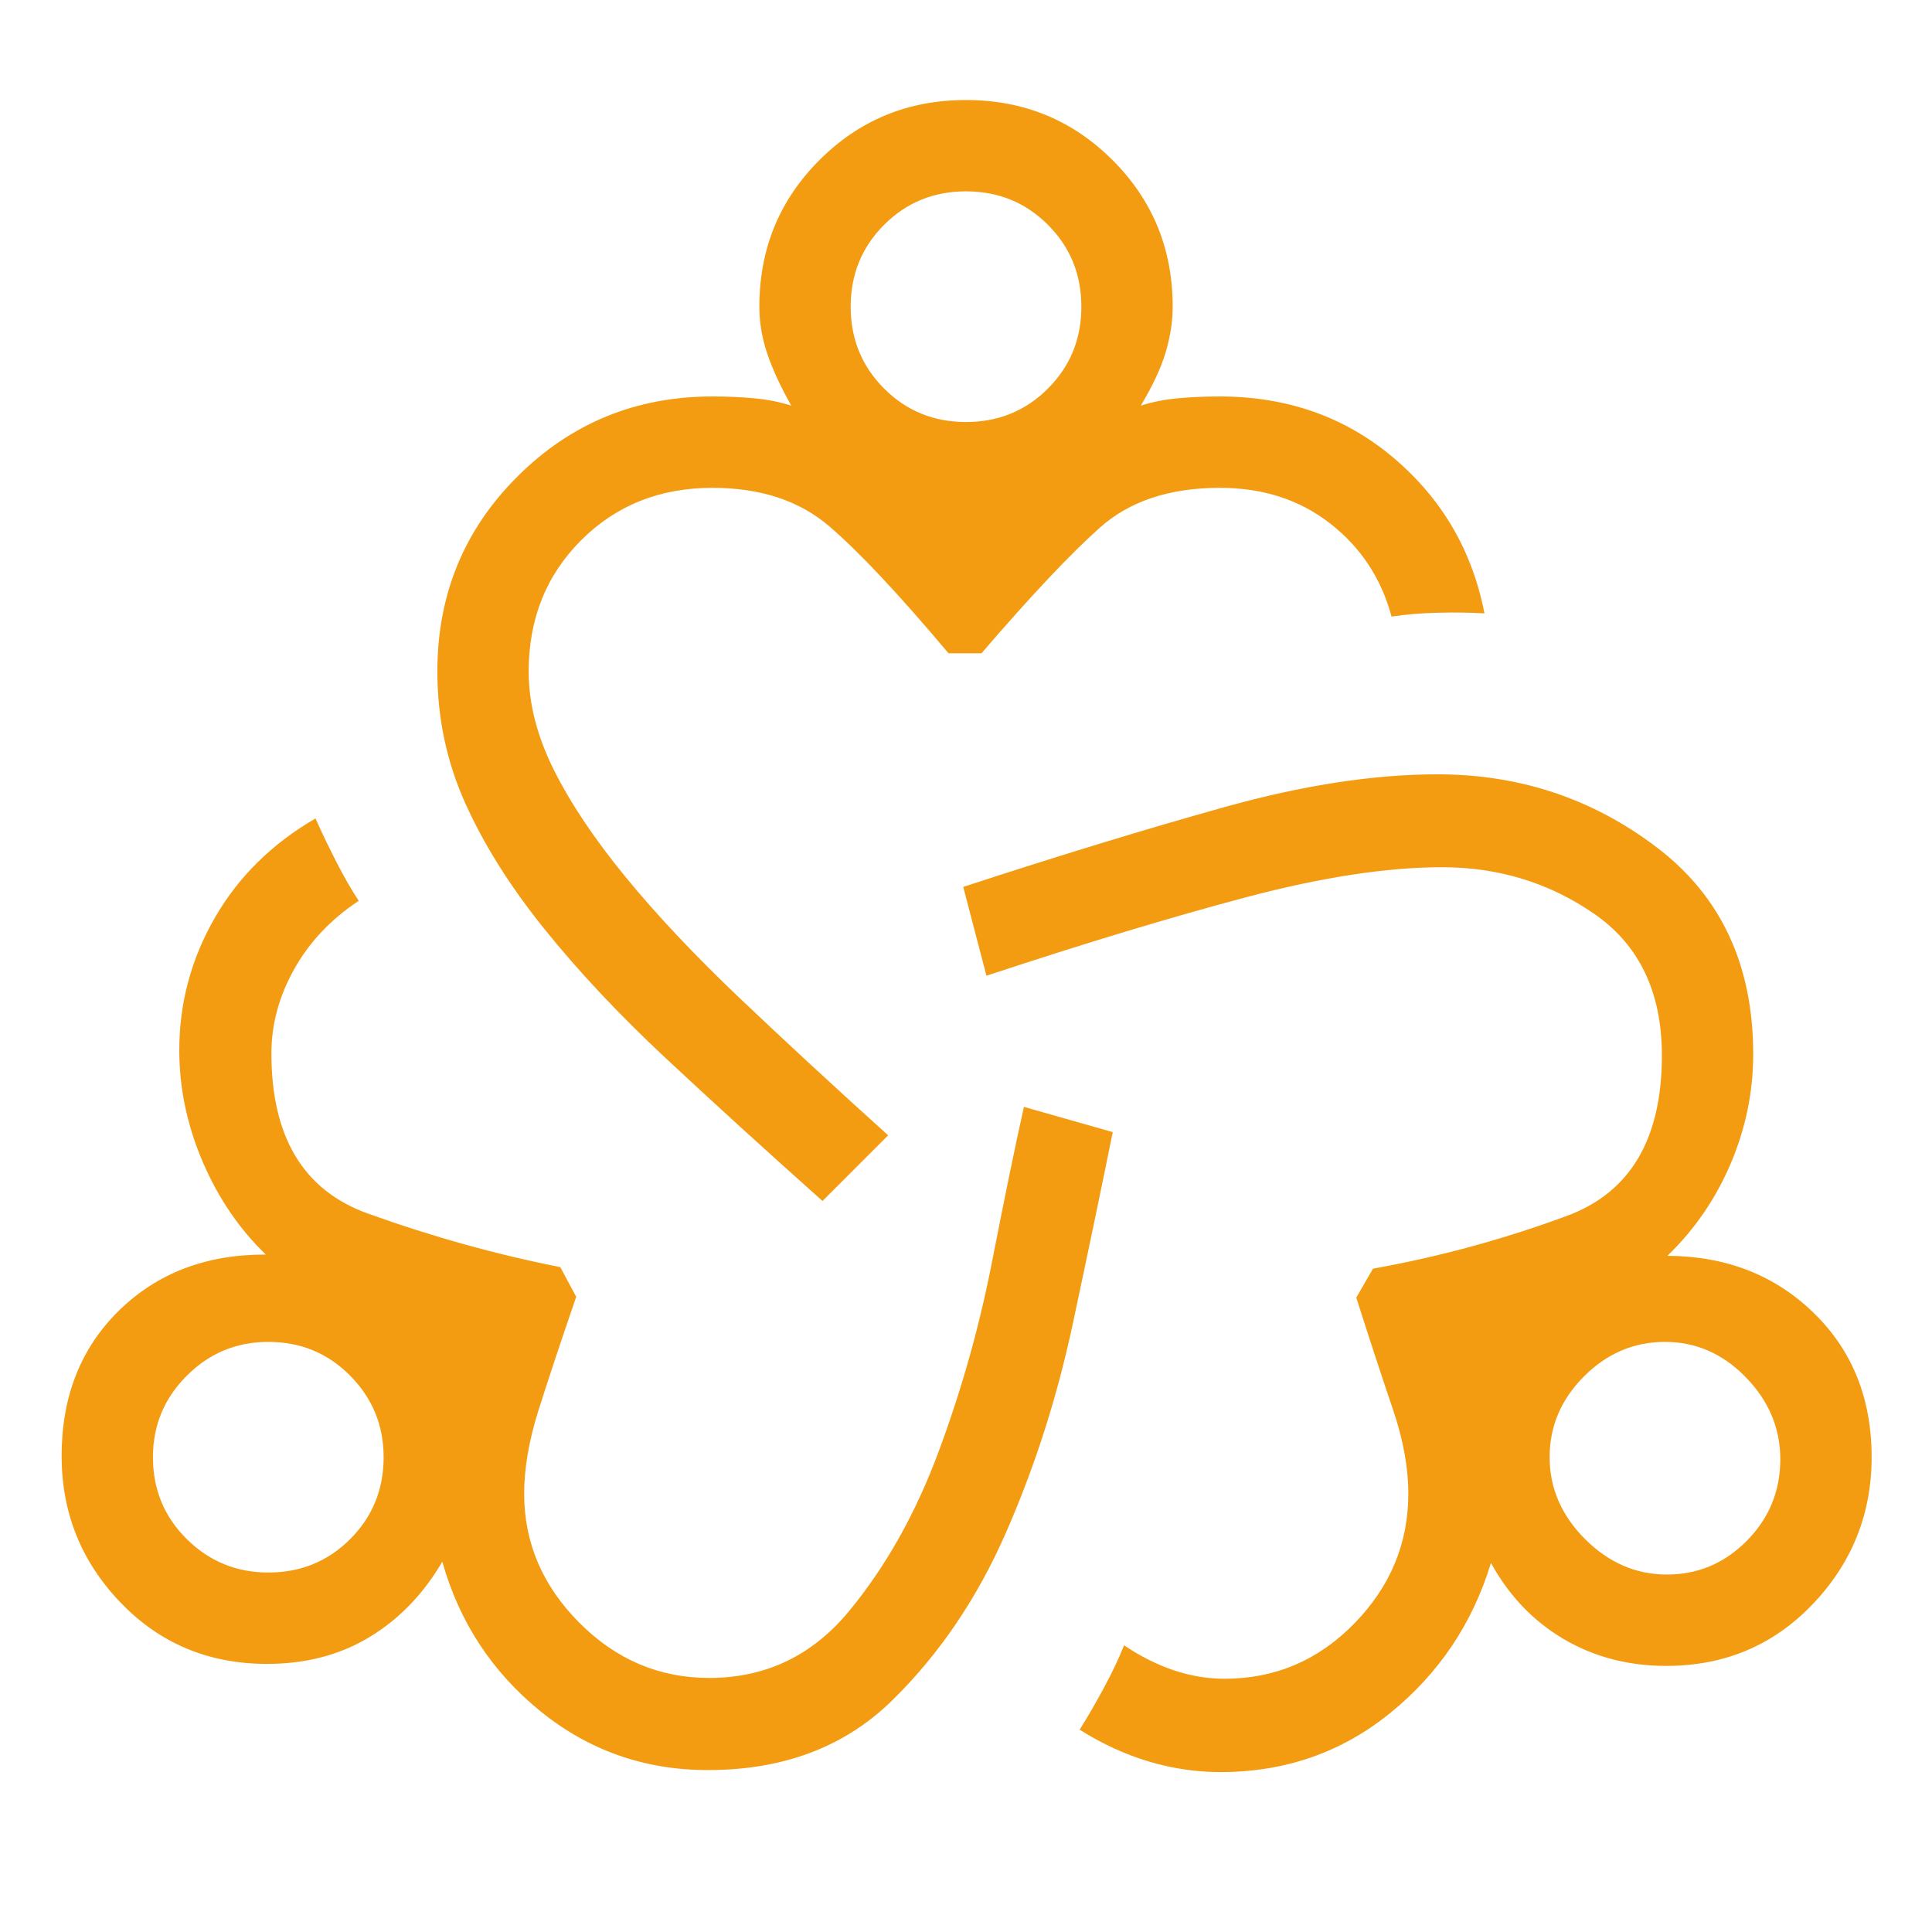 <svg width="48" height="48" viewBox="0 0 48 48" fill="none" xmlns="http://www.w3.org/2000/svg">
<mask id="mask0_99_1990" style="mask-type:alpha" maskUnits="userSpaceOnUse" x="0" y="0" width="48" height="48">
<rect width="48" height="48" fill="#D9D9D9"/>
</mask>
<g mask="url(#mask0_99_1990)">
<path d="M17.589 43.977C16.014 43.977 14.627 43.489 13.425 42.514C12.224 41.538 11.412 40.3 10.989 38.8C10.519 39.603 9.918 40.226 9.183 40.671C8.449 41.116 7.599 41.339 6.635 41.339C5.184 41.339 3.97 40.831 2.995 39.815C2.019 38.799 1.531 37.585 1.531 36.173C1.531 34.694 2.007 33.489 2.96 32.557C3.912 31.627 5.127 31.164 6.604 31.169C5.94 30.528 5.416 29.756 5.031 28.854C4.647 27.951 4.454 27.031 4.454 26.093C4.454 24.925 4.747 23.83 5.333 22.809C5.919 21.788 6.754 20.963 7.839 20.334C7.98 20.654 8.147 21.002 8.339 21.38C8.531 21.757 8.722 22.091 8.912 22.381C8.219 22.84 7.685 23.406 7.308 24.08C6.931 24.754 6.743 25.452 6.743 26.173C6.743 28.25 7.541 29.576 9.139 30.15C10.736 30.724 12.33 31.168 13.92 31.481L14.316 32.219C13.928 33.347 13.616 34.286 13.379 35.036C13.142 35.786 13.023 36.478 13.023 37.111C13.023 38.33 13.479 39.397 14.39 40.313C15.301 41.23 16.378 41.688 17.62 41.688C19.025 41.688 20.185 41.133 21.1 40.021C22.016 38.91 22.758 37.585 23.327 36.046C23.897 34.508 24.338 32.937 24.65 31.332C24.963 29.729 25.226 28.451 25.439 27.5L27.646 28.127C27.372 29.483 27.041 31.07 26.654 32.886C26.267 34.703 25.714 36.431 24.996 38.071C24.279 39.711 23.332 41.105 22.158 42.254C20.983 43.403 19.46 43.977 17.589 43.977ZM6.666 39.069C7.468 39.069 8.147 38.792 8.7 38.239C9.254 37.684 9.531 37.006 9.531 36.204C9.531 35.414 9.254 34.739 8.7 34.179C8.147 33.619 7.468 33.339 6.666 33.339C5.876 33.339 5.201 33.619 4.641 34.179C4.08 34.739 3.8 35.414 3.8 36.204C3.8 37.006 4.08 37.684 4.641 38.239C5.201 38.792 5.876 39.069 6.666 39.069ZM20.435 29.838C19.012 28.569 17.716 27.388 16.546 26.296C15.377 25.204 14.369 24.13 13.521 23.075C12.672 22.02 12.018 20.978 11.557 19.95C11.096 18.922 10.866 17.833 10.866 16.684C10.866 14.774 11.53 13.158 12.86 11.835C14.189 10.511 15.803 9.85 17.7 9.85C18.064 9.85 18.408 9.865 18.733 9.895C19.057 9.924 19.366 9.985 19.658 10.077C19.383 9.587 19.183 9.151 19.056 8.768C18.929 8.385 18.866 8.002 18.866 7.62C18.866 6.186 19.363 4.973 20.358 3.978C21.352 2.982 22.566 2.485 23.998 2.485C25.43 2.485 26.644 2.982 27.641 3.978C28.637 4.973 29.135 6.186 29.135 7.62C29.135 7.986 29.076 8.365 28.96 8.756C28.843 9.147 28.637 9.587 28.343 10.077C28.635 9.985 28.943 9.924 29.268 9.895C29.592 9.865 29.936 9.85 30.3 9.85C31.982 9.85 33.424 10.359 34.625 11.377C35.827 12.395 36.578 13.682 36.881 15.239C36.531 15.218 36.147 15.213 35.729 15.223C35.31 15.233 34.925 15.265 34.573 15.319C34.317 14.37 33.809 13.6 33.05 13.008C32.291 12.415 31.377 12.12 30.309 12.12C29.057 12.12 28.06 12.451 27.318 13.116C26.575 13.78 25.598 14.818 24.385 16.231H23.566C22.332 14.764 21.345 13.712 20.602 13.075C19.86 12.438 18.893 12.12 17.7 12.12C16.395 12.12 15.307 12.554 14.438 13.422C13.569 14.291 13.135 15.379 13.135 16.684C13.135 17.476 13.342 18.287 13.756 19.119C14.17 19.95 14.763 20.837 15.536 21.781C16.308 22.724 17.246 23.721 18.349 24.771C19.453 25.821 20.691 26.966 22.066 28.207L20.435 29.838ZM24 10.485C24.803 10.485 25.481 10.208 26.035 9.654C26.589 9.1 26.866 8.422 26.866 7.62C26.866 6.817 26.589 6.138 26.035 5.585C25.481 5.031 24.803 4.754 24 4.754C23.198 4.754 22.519 5.031 21.966 5.585C21.412 6.138 21.135 6.817 21.135 7.62C21.135 8.422 21.412 9.1 21.966 9.654C22.519 10.208 23.198 10.485 24 10.485ZM30.323 44.027C29.719 44.027 29.122 43.938 28.532 43.761C27.942 43.583 27.372 43.32 26.823 42.973C27.012 42.674 27.211 42.332 27.419 41.947C27.627 41.563 27.796 41.206 27.927 40.877C28.333 41.15 28.744 41.357 29.16 41.497C29.576 41.637 29.997 41.708 30.423 41.708C31.68 41.708 32.755 41.25 33.648 40.334C34.542 39.419 34.989 38.345 34.989 37.111C34.989 36.462 34.862 35.764 34.608 35.019C34.354 34.273 34.05 33.346 33.696 32.239L34.112 31.519C35.748 31.227 37.353 30.791 38.927 30.209C40.502 29.629 41.289 28.3 41.289 26.223C41.289 24.654 40.73 23.482 39.612 22.707C38.494 21.933 37.233 21.546 35.831 21.546C34.459 21.546 32.84 21.794 30.973 22.288C29.107 22.783 26.951 23.434 24.508 24.242L23.931 22.035C26.323 21.253 28.489 20.591 30.43 20.05C32.37 19.509 34.132 19.238 35.716 19.238C37.759 19.238 39.577 19.845 41.169 21.058C42.762 22.27 43.558 23.982 43.558 26.192C43.558 27.125 43.372 28.029 43 28.905C42.628 29.781 42.104 30.546 41.427 31.2C42.884 31.208 44.093 31.679 45.056 32.614C46.019 33.548 46.5 34.745 46.5 36.204C46.5 37.614 46.012 38.831 45.037 39.854C44.061 40.877 42.848 41.389 41.396 41.389C40.453 41.389 39.603 41.166 38.848 40.721C38.093 40.276 37.491 39.646 37.042 38.831C36.586 40.331 35.754 41.572 34.546 42.554C33.339 43.536 31.931 44.027 30.323 44.027ZM41.416 39.119C42.185 39.119 42.846 38.839 43.4 38.279C43.954 37.719 44.231 37.044 44.231 36.254C44.231 35.485 43.946 34.806 43.375 34.219C42.805 33.632 42.135 33.339 41.366 33.339C40.596 33.339 39.926 33.624 39.356 34.194C38.785 34.765 38.5 35.435 38.5 36.204C38.5 36.973 38.794 37.651 39.381 38.239C39.968 38.825 40.646 39.119 41.416 39.119Z" fill="#F39C12"/>
</g>
</svg>
